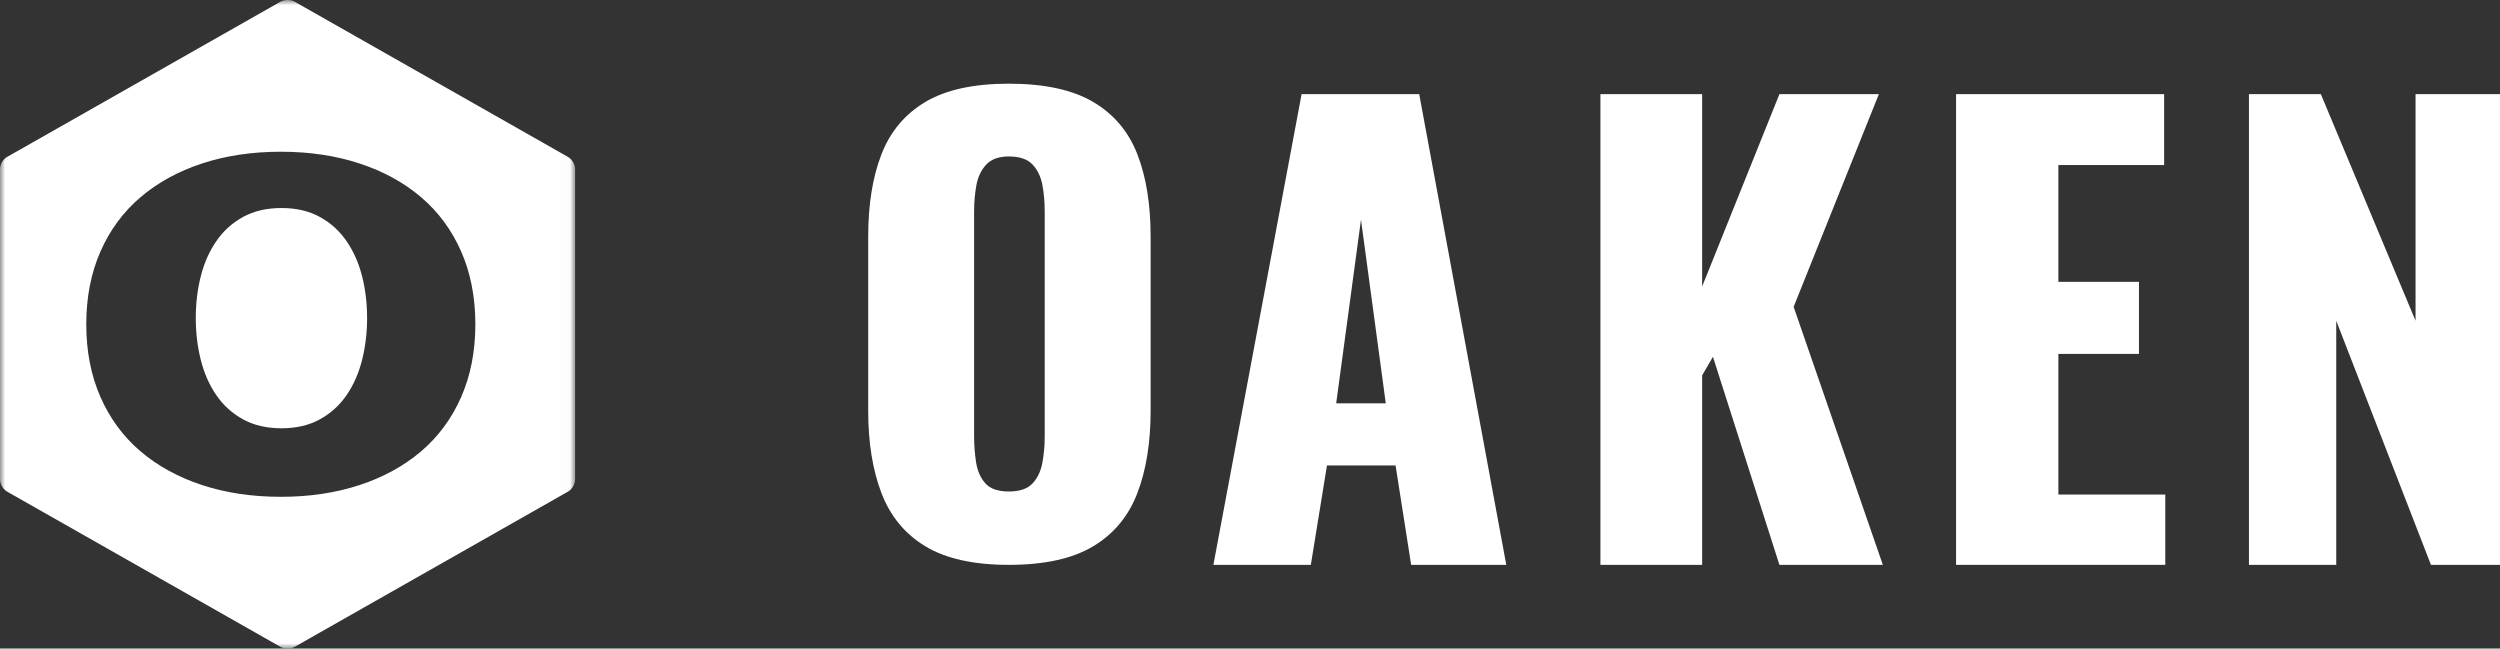 <?xml version="1.0" encoding="UTF-8"?>
<svg width="239px" height="62px" viewBox="0 0 239 62" version="1.1" xmlns="http://www.w3.org/2000/svg" xmlns:xlink="http://www.w3.org/1999/xlink">
    <rect x="0" y="0" width="239" height="62" fill="#333333" stroke="none"/>
    <title>logo</title>
    <defs>
        <polygon id="path-1" points="0 0 54.981 0 54.981 62 0 62"></polygon>
    </defs>
    <g id="branding" stroke="none" stroke-width="1" fill="none" fill-rule="evenodd">
        <g id="logo-alt-dark" transform="translate(-104, -47)">
            <g id="logo" transform="translate(104, 47)">
                <g id="Group-5">
                    <mask id="mask-2" fill="white">
                        <use xlink:href="#path-1"></use>
                    </mask>
                    <g id="Clip-4"></g>
                    <path d="M44.088,37.956 C43.183,40.012 41.908,41.742 40.262,43.144 C38.614,44.547 36.653,45.623 34.377,46.371 C32.1,47.12 29.59,47.495 26.846,47.495 C24.101,47.495 21.591,47.12 19.314,46.371 C17.038,45.623 15.077,44.547 13.43,43.144 C11.783,41.742 10.507,40.012 9.604,37.956 C8.699,35.901 8.248,33.582 8.248,31 C8.248,28.418 8.699,26.099 9.604,24.043 C10.507,21.988 11.783,20.259 13.43,18.856 C15.077,17.454 17.038,16.378 19.314,15.629 C21.591,14.88 24.101,14.505 26.846,14.505 C29.59,14.505 32.1,14.88 34.377,15.629 C36.653,16.378 38.614,17.454 40.262,18.856 C41.908,20.259 43.183,21.988 44.088,24.043 C44.991,26.099 45.444,28.418 45.444,31 C45.444,33.582 44.991,35.901 44.088,37.956 L44.088,37.956 Z M28.159,0.157 C27.792,-0.052 27.19,-0.052 26.822,0.157 L0.669,15.009 C0.301,15.217 0,15.731 0,16.15 L0,45.851 C0,46.27 0.301,46.783 0.669,46.992 L26.822,61.844 C27.19,62.052 27.792,62.052 28.159,61.844 L54.312,46.992 C54.68,46.783 54.981,46.27 54.981,45.851 L54.981,16.15 C54.981,15.731 54.68,15.217 54.312,15.009 L28.159,0.157 Z" id="Fill-3" fill="#FFFFFF" mask="url(#mask-2)"></path>
                    <path d="M33.133,23.056 C32.461,22.079 31.609,21.307 30.573,20.739 C29.538,20.171 28.316,19.887 26.906,19.887 C25.495,19.887 24.273,20.171 23.238,20.739 C22.203,21.307 21.349,22.079 20.679,23.056 C20.008,24.032 19.513,25.151 19.195,26.412 C18.876,27.672 18.717,29.007 18.717,30.415 C18.717,31.801 18.876,33.13 19.195,34.402 C19.513,35.674 20.008,36.798 20.679,37.775 C21.349,38.752 22.203,39.524 23.238,40.092 C24.273,40.66 25.495,40.943 26.906,40.943 C28.316,40.943 29.538,40.66 30.573,40.092 C31.609,39.524 32.461,38.752 33.133,37.775 C33.803,36.798 34.298,35.674 34.617,34.402 C34.935,33.13 35.094,31.801 35.094,30.415 C35.094,29.007 34.935,27.672 34.617,26.412 C34.298,25.151 33.803,24.032 33.133,23.056" id="Fill-1" fill="#FFFFFF" mask="url(#mask-2)"></path>
                </g>
                <g id="OAKEN" transform="translate(83, 8)" fill="#FFFFFF" fill-rule="nonzero">
                    <path d="M13.445,46 C10.088,46 7.432,45.411 5.477,44.233 C3.523,43.055 2.121,41.361 1.273,39.152 C0.424,36.944 0,34.311 0,31.256 L0,14.634 C0,11.541 0.424,8.909 1.273,6.737 C2.121,4.565 3.523,2.899 5.477,1.739 C7.432,0.58 10.088,0 13.445,0 C16.838,0 19.522,0.58 21.495,1.739 C23.468,2.899 24.879,4.565 25.727,6.737 C26.576,8.909 27,11.541 27,14.634 L27,31.256 C27,34.311 26.576,36.944 25.727,39.152 C24.879,41.361 23.468,43.055 21.495,44.233 C19.522,45.411 16.838,46 13.445,46 Z M13.445,38.987 C14.477,38.987 15.234,38.729 15.713,38.214 C16.193,37.698 16.506,37.036 16.654,36.226 C16.801,35.416 16.875,34.587 16.875,33.741 L16.875,12.204 C16.875,11.321 16.801,10.483 16.654,9.691 C16.506,8.9 16.193,8.246 15.713,7.731 C15.234,7.216 14.477,6.958 13.445,6.958 C12.486,6.958 11.766,7.216 11.287,7.731 C10.807,8.246 10.494,8.9 10.346,9.691 C10.199,10.483 10.125,11.321 10.125,12.204 L10.125,33.741 C10.125,34.587 10.19,35.416 10.319,36.226 C10.448,37.036 10.743,37.698 11.204,38.214 C11.665,38.729 12.412,38.987 13.445,38.987 Z" id="Shape"></path>
                    <path d="M33,46 L41.433,1 L52.677,1 L61,46 L51.906,46 L50.417,36.5 L43.858,36.5 L42.315,46 L33,46 Z M44.74,30.556 L49.48,30.556 L47.11,13 L44.74,30.556 Z" id="Shape"></path>
                    <polygon id="Path" points="70 46 70 1 79.724 1 79.724 19.389 87.113 1 96.62 1 88.471 21.333 97 46 87.113 46 80.757 26.111 79.724 27.889 79.724 46"></polygon>
                    <polygon id="Path" points="104 46 104 1 123.891 1 123.891 7.778 113.781 7.778 113.781 18.944 121.486 18.944 121.486 25.833 113.781 25.833 113.781 39.278 124 39.278 124 46"></polygon>
                    <polygon id="Path" points="132 46 132 1 138.873 1 147.927 22.667 147.927 1 156 1 156 46 149.4 46 140.345 22.667 140.345 46"></polygon>
                </g>
            </g>
        </g>
    </g>
</svg>